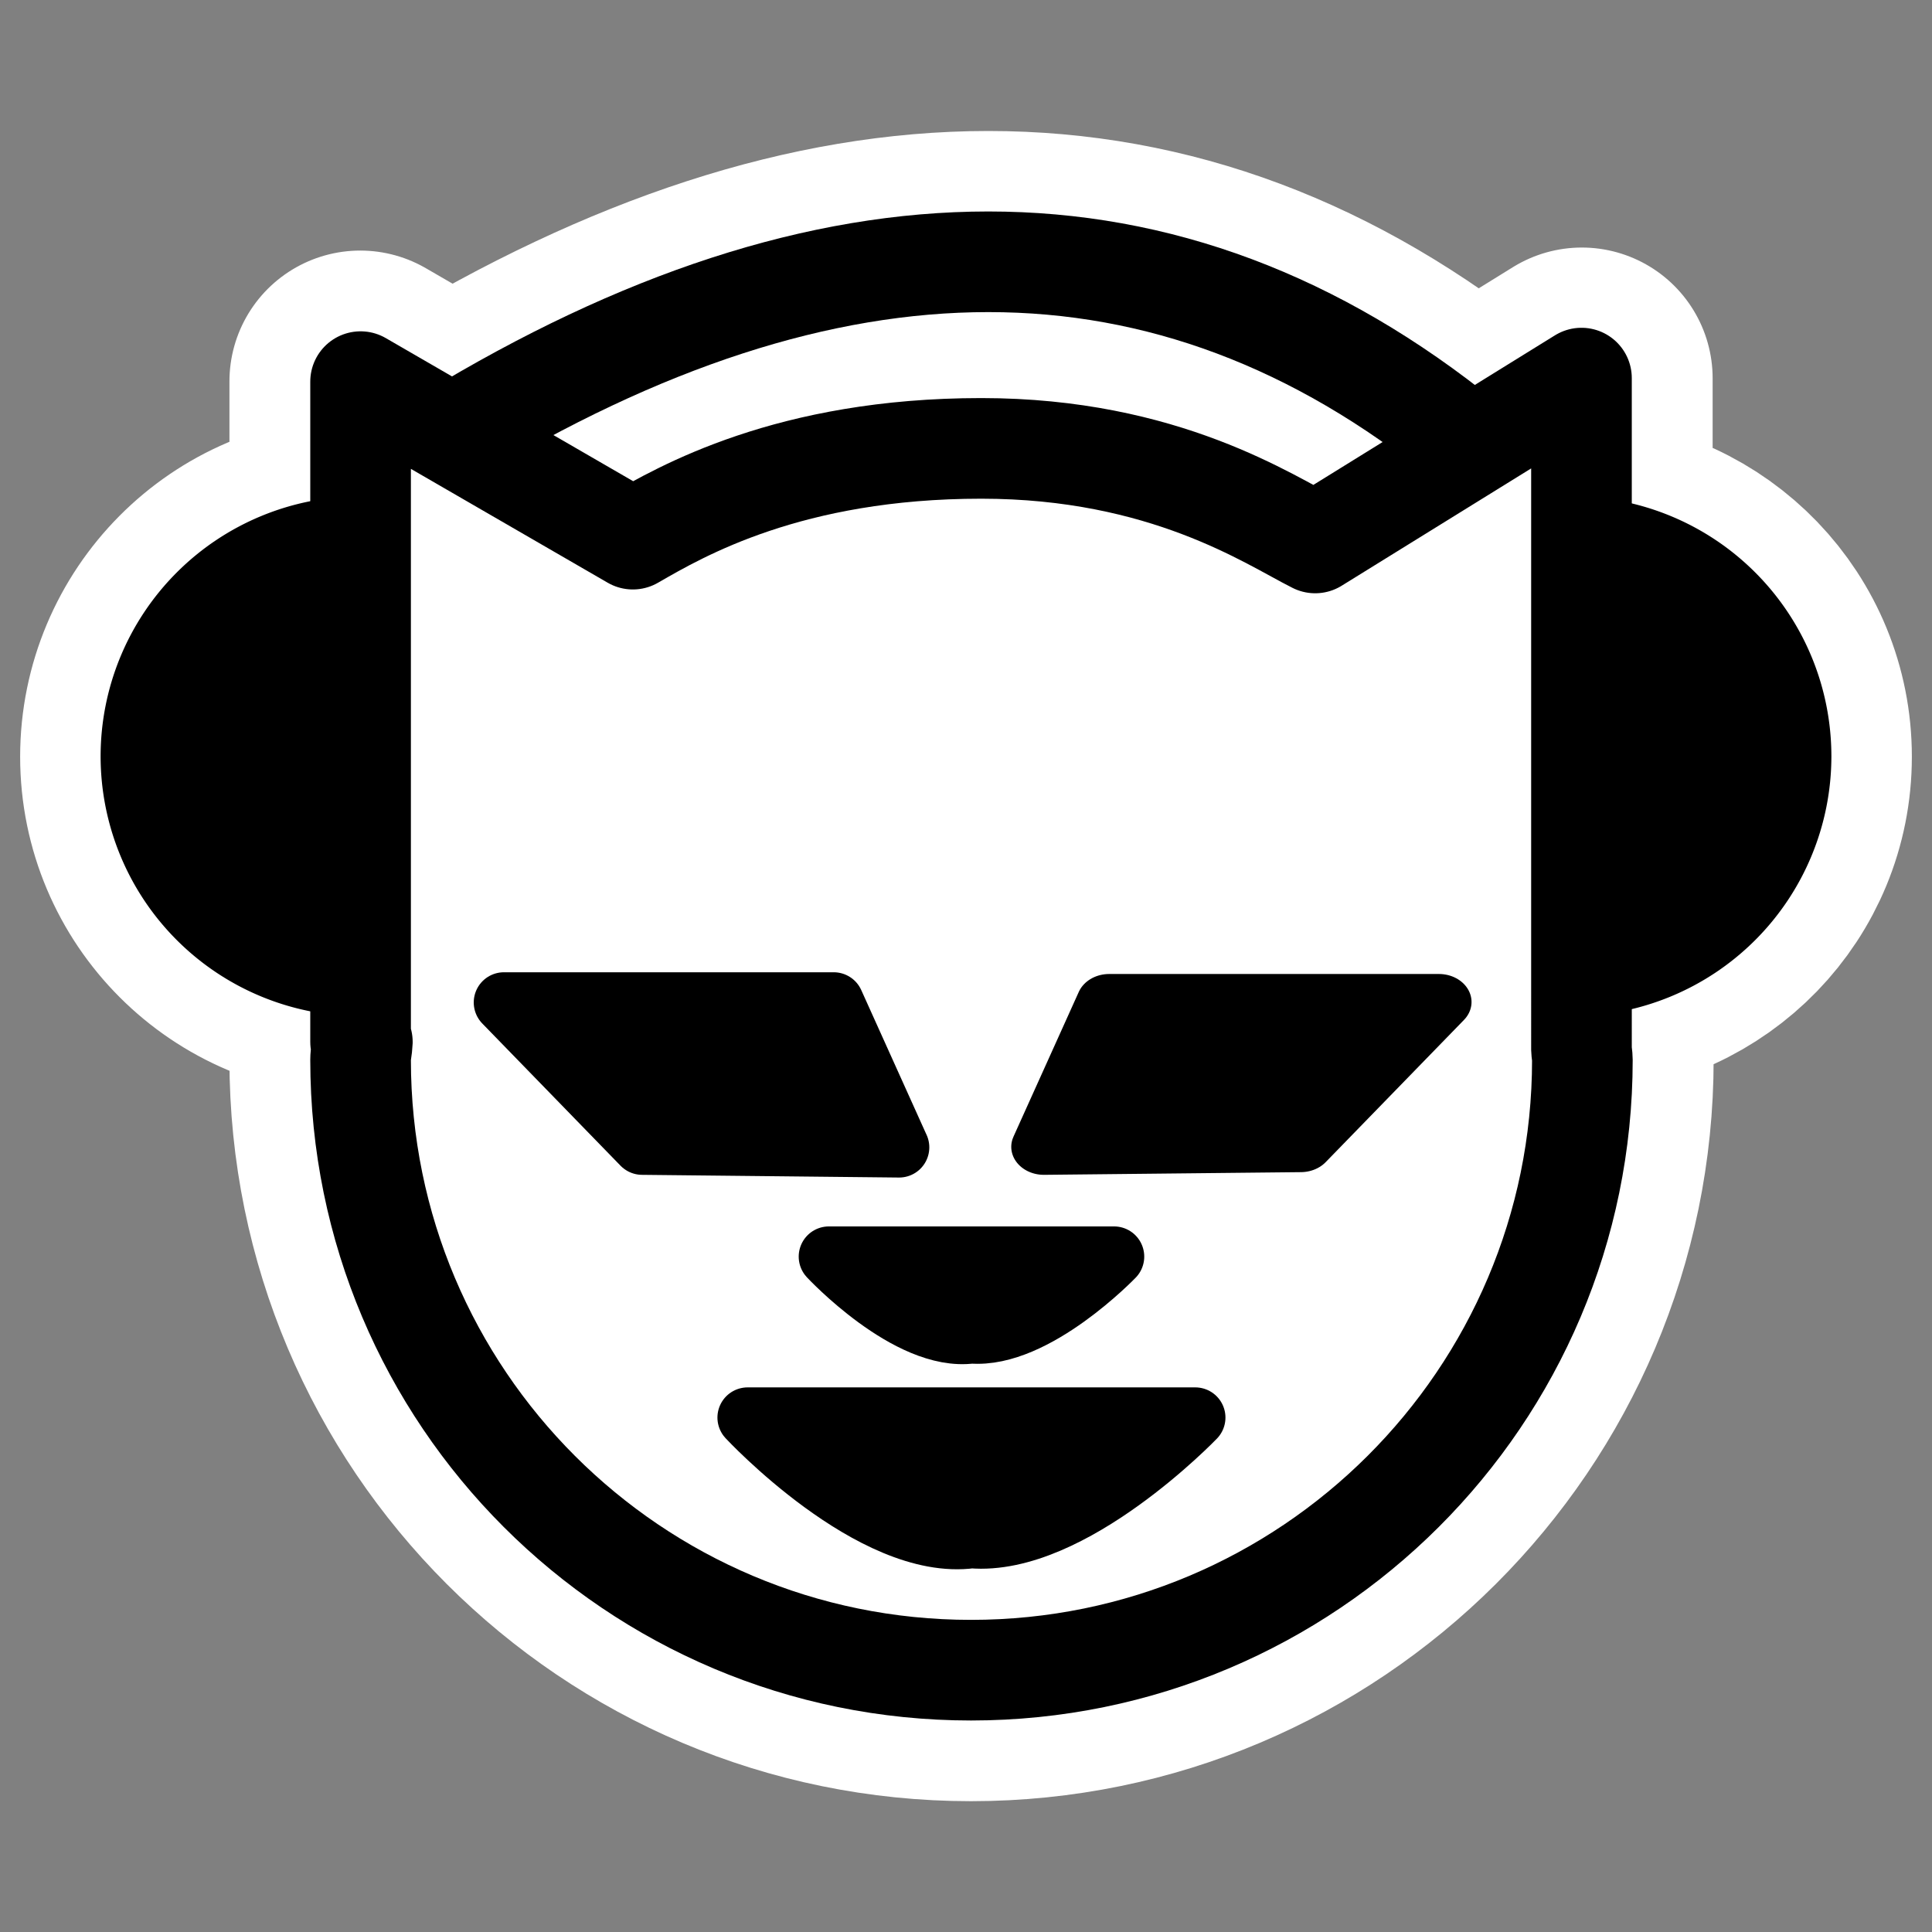 <svg xmlns="http://www.w3.org/2000/svg" viewBox="0 0 60 60" version="1.0"><rect x="0" y="0" width="60" height="60" fill="#808080" stroke="none"/><g stroke-linejoin="round" stroke="#fff" stroke-width="8.125" fill="none"><path d="M13.984 13.541c11.776-7.161 22.279-7.32 31.509.159M49.125 11.75l-8.281 5.125c-1.413-.706-4.676-2.937-10.375-2.937-5.961 0-9.313 1.946-10.813 2.812l-8.468-4.906v5.125c-3.595 0-6.5 2.937-6.5 6.531s2.905 6.5 6.5 6.5v2.344h.062c-.006.188-.062.372-.062.562 0 10.474 8.494 18.969 18.968 18.969s19-8.495 19-18.969c0-.113-.029-.199-.031-.312v-2.656c3.441-.173 6.187-2.955 6.187-6.438 0-3.484-2.746-6.297-6.187-6.469V11.75z"/></g><g stroke-linejoin="round" stroke="#000"><path d="M13.983 13.54c11.776-7.16 22.28-7.32 31.51.16" stroke-width="3.125" fill="none"/><path d="M17.71 23.487a6.514 6.514 0 01-6.511 6.511 6.514 6.514 0 01-6.512-6.51 6.514 6.514 0 016.512-6.513 6.514 6.514 0 016.511 6.512zM55.313 23.487a6.514 6.514 0 01-6.512 6.511 6.514 6.514 0 01-6.511-6.51 6.514 6.514 0 016.511-6.513 6.514 6.514 0 016.512 6.512z" fill-rule="evenodd" stroke-width="3.125"/><path d="M49.114 11.742l-8.27 5.12c-1.412-.706-4.67-2.937-10.37-2.937-5.96 0-9.32 1.953-10.82 2.819l-8.456-4.892v20.506h.055c-.006.19-.055.363-.055.554 0 10.473 8.484 18.957 18.958 18.957 10.474 0 18.986-8.484 18.986-18.957 0-.115-.025-.22-.028-.333V11.742z" fill-rule="evenodd" stroke-linecap="round" stroke-width="3.125" fill="#fff"/><path d="M25.742 39.025h8.856s-2.453 2.554-4.428 2.384c-1.96.268-4.428-2.384-4.428-2.384zM23.219 44.024H37.12s-3.85 4.011-6.95 3.744c-3.08.42-6.952-3.744-6.952-3.744z" fill-rule="evenodd" stroke-linecap="round" stroke-width="1.875"/><g stroke-linecap="round" fill-rule="evenodd"><path d="M32.472 36.261l1.845-4.755h9.312l-3.903 4.667-7.254.088z" transform="matrix(1.1 0 0 .946 -3.303 1.313)" stroke-width="1.838"/><path d="M27.922 35.632l-2.03-4.5H15.65l4.293 4.416 7.98.084z" stroke-width="1.875"/></g></g></svg>